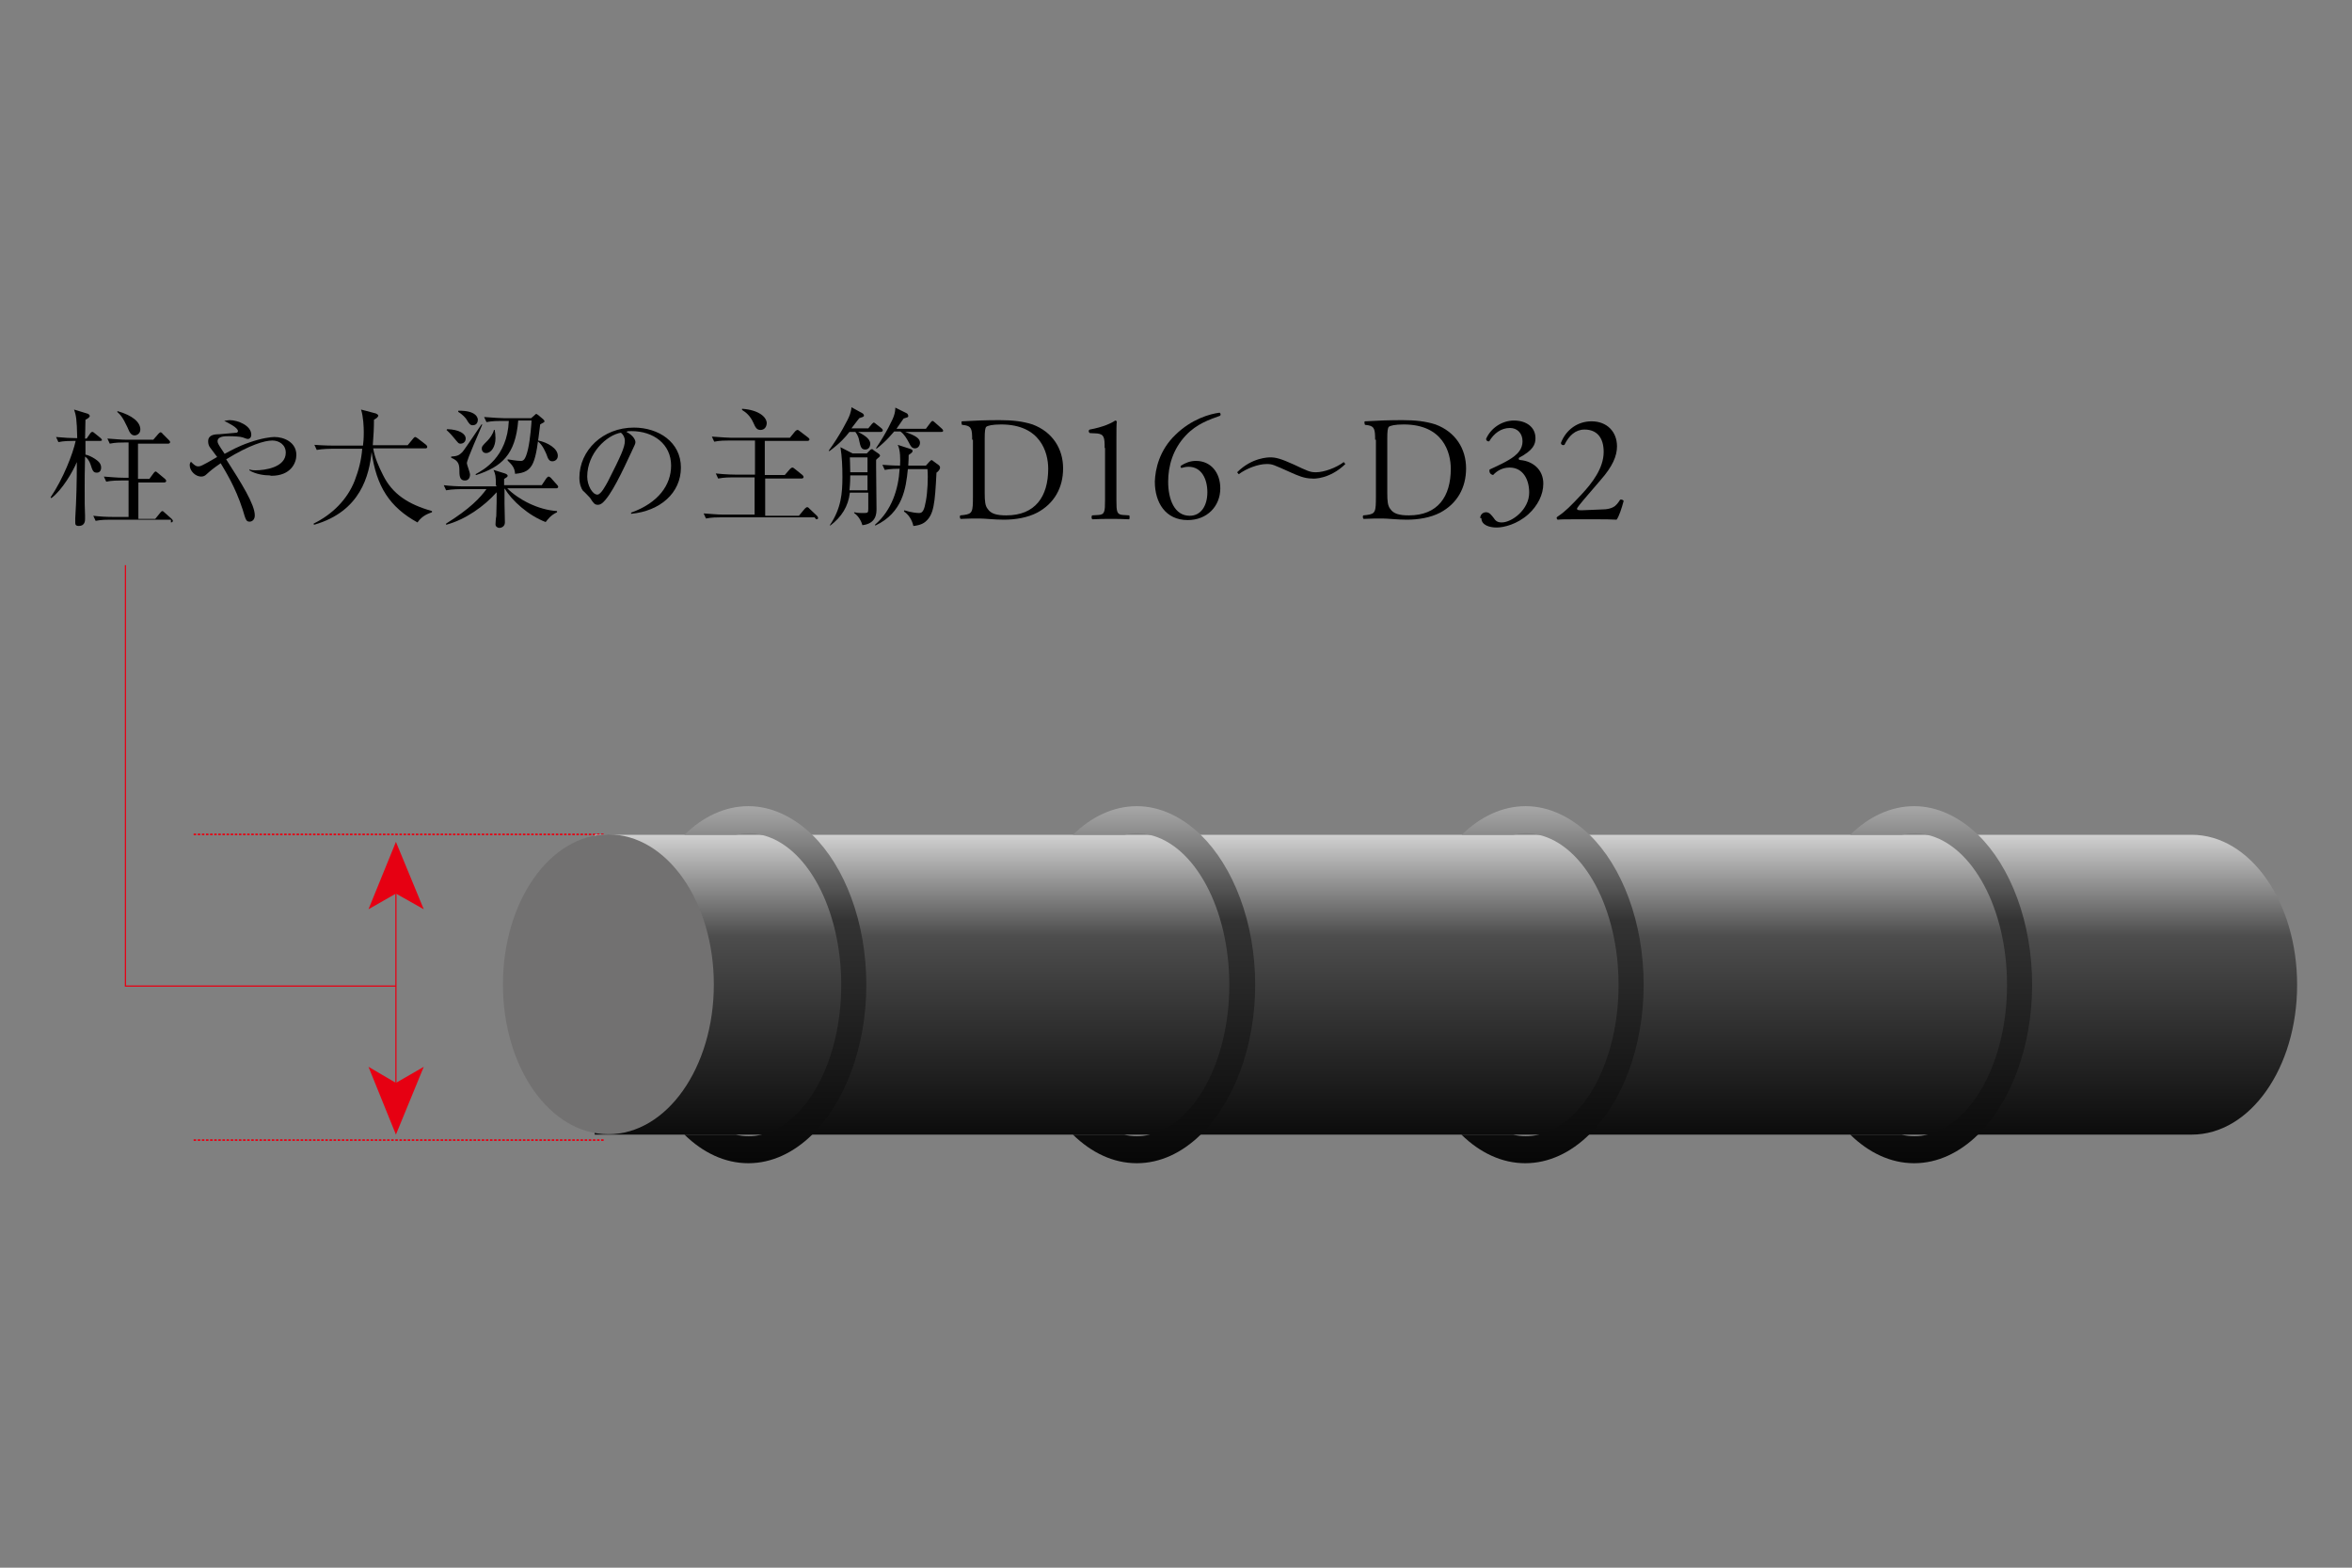 <?xml version="1.0" encoding="utf-8"?>
<!-- Generator: Adobe Illustrator 28.3.0, SVG Export Plug-In . SVG Version: 6.00 Build 0)  -->
<svg version="1.1" id="レイヤー_1" xmlns="http://www.w3.org/2000/svg" xmlns:xlink="http://www.w3.org/1999/xlink" x="0px"
	 y="0px" viewBox="0 0 600 400" style="enable-background:new 0 0 600 400;" xml:space="preserve">
<rect x="0" y="0" width="600" height="400" fill="#808080" stroke="none"/>
<style type="text/css">
	.st0{fill:none;stroke:#E60012;stroke-width:0.31;}
	.st1{fill:#E60012;}
	.st2{fill:none;stroke:#E60012;stroke-width:0.43;stroke-dasharray:0,0,0.63,0.42;}
	.st3{fill:url(#SVGID_1_);}
	.st4{fill:#727171;}
	.st5{fill:none;}
	.st6{fill:url(#SVGID_00000020377773460565209730000001340414325834918802_);}
	.st7{fill:url(#SVGID_00000168805006607098293870000015891141497718586767_);}
	.st8{fill:url(#SVGID_00000124883932458211155810000010580847664057311129_);}
	.st9{fill:url(#SVGID_00000069366054767365224810000006558147609542872742_);}
</style>
<g id="Design">
	<g>
		<g>
			<g>
				<line class="st0" x1="101" y1="220.2" x2="101" y2="281"/>
				<polygon class="st1" points="101,289.5 94,272.2 101,276.3 108.1,272.2 				"/>
				<polygon class="st1" points="101,214.8 108.1,232 101,228 94,232 				"/>
			</g>
			<line class="st2" x1="49.4" y1="212.9" x2="154" y2="212.9"/>
			<line class="st2" x1="49.4" y1="290.9" x2="154" y2="290.9"/>
			
				<linearGradient id="SVGID_1_" gradientUnits="userSpaceOnUse" x1="368.868" y1="195.989" x2="368.868" y2="101.388" gradientTransform="matrix(1 0 0 -1 0 399.89)">
				<stop  offset="0" style="stop-color:#FFFFFF"/>
				<stop  offset="0.37" style="stop-color:#4D4D4D"/>
				<stop  offset="1" style="stop-color:#000000"/>
			</linearGradient>
			<path class="st3" d="M559.1,289.5H151.7v-76.5h407.4c14.9,0,26.9,17.1,26.9,38.3S574,289.5,559.1,289.5z"/>
			<path class="st4" d="M182.1,251.2c0-21.2-12-38.3-26.9-38.3c-14.9,0-26.9,17.1-26.9,38.3s12,38.2,26.9,38.2
				S182.1,272.4,182.1,251.2z"/>
			<path class="st5" d="M240.5,289.5h6.5c-1.1,0.3-2.1,0.4-3.2,0.4C242.7,289.9,241.6,289.7,240.5,289.5z"/>
			<path class="st5" d="M243.8,212.6c1.1,0,2.2,0.2,3.2,0.4h-6.5C241.6,212.7,242.6,212.6,243.8,212.6z"/>
			
				<linearGradient id="SVGID_00000065069769998824145200000009119464249779055248_" gradientUnits="userSpaceOnUse" x1="197.752" y1="203.324" x2="197.752" y2="94.053" gradientTransform="matrix(1 0 0 -1 0 399.89)">
				<stop  offset="0" style="stop-color:#CCCCCC"/>
				<stop  offset="0.35" style="stop-color:#333333"/>
				<stop  offset="1" style="stop-color:#000000"/>
			</linearGradient>
			<path style="fill:url(#SVGID_00000065069769998824145200000009119464249779055248_);" d="M207.2,289.5
				c-4.7,4.6-10.3,7.3-16.3,7.3s-11.6-2.7-16.3-7.3h13.1c1.1,0.3,2.1,0.4,3.3,0.4s2.1-0.1,3.2-0.4c11.5-2.6,20.4-18.7,20.4-38.2
				s-8.9-35.7-20.4-38.3c-1.1-0.3-2.1-0.4-3.2-0.4c-1.1,0-2.2,0.2-3.3,0.4h-13.1c4.7-4.6,10.3-7.3,16.3-7.3s11.6,2.8,16.3,7.3
				c8.3,8.1,13.8,22.3,13.8,38.3S215.4,281.4,207.2,289.5z"/>
			
				<linearGradient id="SVGID_00000006676285031855644470000002199729833225900932_" gradientUnits="userSpaceOnUse" x1="296.898" y1="203.324" x2="296.898" y2="94.053" gradientTransform="matrix(1 0 0 -1 0 399.89)">
				<stop  offset="0" style="stop-color:#CCCCCC"/>
				<stop  offset="0.35" style="stop-color:#333333"/>
				<stop  offset="1" style="stop-color:#000000"/>
			</linearGradient>
			<path style="fill:url(#SVGID_00000006676285031855644470000002199729833225900932_);" d="M306.3,289.5
				c-4.7,4.6-10.3,7.3-16.3,7.3s-11.6-2.7-16.3-7.3h13.1c1,0.3,2.1,0.4,3.2,0.4s2.2-0.1,3.2-0.4c11.5-2.6,20.4-18.7,20.4-38.2
				s-8.9-35.7-20.4-38.3c-1.1-0.3-2.1-0.4-3.2-0.4s-2.2,0.2-3.2,0.4h-13.1c4.7-4.6,10.3-7.3,16.3-7.3s11.6,2.8,16.3,7.3
				c8.3,8.1,13.9,22.3,13.9,38.3S314.6,281.4,306.3,289.5z"/>
			
				<linearGradient id="SVGID_00000104670689947597922780000012495447941137600922_" gradientUnits="userSpaceOnUse" x1="396.045" y1="203.324" x2="396.045" y2="94.053" gradientTransform="matrix(1 0 0 -1 0 399.89)">
				<stop  offset="0" style="stop-color:#CCCCCC"/>
				<stop  offset="0.35" style="stop-color:#333333"/>
				<stop  offset="1" style="stop-color:#000000"/>
			</linearGradient>
			<path style="fill:url(#SVGID_00000104670689947597922780000012495447941137600922_);" d="M405.4,289.5
				c-4.7,4.6-10.3,7.3-16.3,7.3s-11.6-2.7-16.3-7.3H386c1.1,0.3,2.1,0.4,3.2,0.4s2.2-0.1,3.3-0.4c11.5-2.6,20.4-18.7,20.4-38.2
				s-8.9-35.7-20.4-38.3c-1.1-0.3-2.1-0.4-3.3-0.4s-2.2,0.2-3.2,0.4h-13.1c4.7-4.6,10.3-7.3,16.3-7.3s11.6,2.8,16.3,7.3
				c8.3,8.1,13.8,22.3,13.8,38.3S413.7,281.4,405.4,289.5z"/>
			
				<linearGradient id="SVGID_00000127025304290143816510000012502983260245149082_" gradientUnits="userSpaceOnUse" x1="495.16" y1="203.324" x2="495.16" y2="94.053" gradientTransform="matrix(1 0 0 -1 0 399.89)">
				<stop  offset="0" style="stop-color:#CCCCCC"/>
				<stop  offset="0.35" style="stop-color:#333333"/>
				<stop  offset="1" style="stop-color:#000000"/>
			</linearGradient>
			<path style="fill:url(#SVGID_00000127025304290143816510000012502983260245149082_);" d="M504.6,289.5
				c-4.7,4.6-10.3,7.3-16.3,7.3s-11.6-2.7-16.3-7.3h13.1c1.1,0.3,2.1,0.4,3.3,0.4s2.1-0.1,3.2-0.4c11.5-2.6,20.4-18.7,20.4-38.2
				s-8.9-35.7-20.4-38.3c-1.1-0.3-2.1-0.4-3.2-0.4c-1.1,0-2.2,0.2-3.3,0.4H472c4.7-4.6,10.3-7.3,16.3-7.3s11.6,2.8,16.3,7.3
				c8.3,8.1,13.8,22.3,13.8,38.3S512.8,281.4,504.6,289.5z"/>
		</g>
		<g>
			<path d="M25.7,112.5h-3.9v3.5c0.6,0.1,1.6,0.5,2.6,1.2c0.4,0.3,1.4,0.9,1.4,2.1c0,0.8-0.4,1.3-1.1,1.3c-0.9,0-1.1-0.5-1.6-2.1
				c-0.3-0.9-0.8-1.6-1.4-2c-0.1,4.7-0.1,5.5-0.1,7.6c0,4.1,0,5.6,0.1,7.5c0,0.3,0,0.6,0,0.8c0,0.4,0,1.8-1.6,1.8
				c-0.9,0-0.9-0.5-0.9-0.9c0-0.1,0-0.5,0-1.1c0.3-4.8,0.4-9.5,0.4-14.3c-1,2.4-3.7,7.1-6.5,9.2l-0.2-0.2c3.2-4.7,5.7-11.1,6.4-14.4
				h-0.6c-0.8,0-2.4,0-3.8,0.3l-0.6-1.3c2,0.2,4,0.3,5.4,0.3c-0.1-5-0.3-5.8-0.8-7.3l3.6,1.1c0,0,0.4,0.3,0.4,0.5
				c0,0.3-0.3,0.6-1.1,1c0,0.8-0.1,4.1-0.1,4.8h0.4l0.9-1.3c0,0,0.3-0.4,0.5-0.4s0.4,0.1,0.6,0.3l1.6,1.3c0,0,0.3,0.3,0.3,0.5
				C26.2,112.3,25.9,112.4,25.7,112.5L25.7,112.5z M43.3,132.6H28.2c-0.9,0-2.4,0-3.8,0.3l-0.6-1.3c1.6,0.2,3.4,0.3,5,0.3h4v-9.3
				h-1.9c-0.8,0-2.4,0-3.8,0.3l-0.6-1.3c1.6,0.1,3.3,0.3,5,0.3h1.3v-9h-1c-0.9,0-2.4,0-3.8,0.3l-0.6-1.3c1.7,0.1,3.4,0.3,5,0.3h6.7
				l1.3-1.5c0,0,0.4-0.4,0.5-0.4c0.2,0,0.4,0.1,0.6,0.4l1.6,1.6c0,0,0.3,0.3,0.3,0.5c0,0.3-0.3,0.4-0.5,0.4h-7.7v9h2.9l1.1-1.5
				c0,0,0.3-0.4,0.5-0.4c0.2,0,0.3,0.2,0.6,0.4l1.8,1.5c0,0,0.3,0.3,0.3,0.5c0,0.3-0.3,0.4-0.5,0.4h-6.6v9.3h4.3l1.3-1.6
				c0,0,0.3-0.4,0.5-0.4s0.4,0.2,0.6,0.4l1.8,1.6c0,0,0.3,0.3,0.3,0.5c0,0.3-0.3,0.4-0.5,0.4V132.6z M34.4,111.1
				c-0.9,0-1.3-0.6-1.9-2.1c-1.2-2.6-1.9-3.3-2.6-3.9l0.1-0.2c3.8,1.1,5.8,2.8,5.8,4.7C35.8,110.7,34.8,111.1,34.4,111.1z"/>
			<path d="M68.8,121.3c-1.4,0-3.6-0.3-5.2-1.3v-0.2c0.4,0.1,0.8,0.2,1.6,0.2c2.3,0,7.7-0.7,7.7-4.5c0-2.1-1.8-3.1-3.4-3.1
				c-2,0-5.8,1.1-11.8,4.8c3.9,6.1,7.3,11.5,7.3,14.3c0,1.1-0.7,1.6-1.3,1.6c-0.9,0-1-0.4-1.8-3.1c-1.9-5.9-4.5-9.9-5.6-11.8
				c-1.9,1.3-2.6,1.9-3.6,2.8c-0.4,0.4-0.8,0.6-1.4,0.6c-1.4,0-2.9-1.4-2.9-2.9c0-0.4,0.1-0.6,0.3-0.9c0.3,0.3,1.1,1.2,1.8,1.2
				c0.6,0,0.8,0,4.9-2.4c-0.3-0.4-1.6-2.1-1.8-2.4c-0.3-0.4-0.5-0.9-0.5-1.6c0-1.6,1.5-1.8,2.8-1.8c0.3,0,4.3-0.4,4.5-0.4
				c0.2-0.1,0.3-0.2,0.3-0.4c0-0.9-2.5-2.1-3.5-2.6c0.6-0.1,1-0.2,1.4-0.2c2.1,0,5.5,1.4,5.5,3.7c0,0.8-0.5,1.1-0.8,1.1
				c-0.4,0-0.5-0.1-1.4-0.4c-0.6-0.2-2.1-0.3-3.5-0.3c-1.1,0-2.9,0-2.9,1.3c0,0.5,0.2,0.8,1.8,3.2c1.7-0.9,3.4-1.9,6.3-2.9
				c3.1-1.1,5.5-1.4,6.4-1.4c2.4,0,5.6,1.3,5.6,4.6c0,2-1.4,5.3-6.4,5.3L68.8,121.3z"/>
			<path d="M106.5,133.3c-7.1-3.9-10.5-9.2-11.7-18c-0.6,5.8-2.7,15.2-14.7,18.6l-0.1-0.3c4.7-2.3,8.6-6.1,10.5-11
				c1-2.6,1.7-5.3,1.9-8.1h-7.8c0,0-2.3,0-3.8,0.3l-0.6-1.3c2.6,0.2,4.8,0.2,5,0.2h7.4c0.1-0.8,0.2-1.8,0.2-3.4c0-1.3-0.1-4-0.7-5.8
				l3.8,1c0,0,0.6,0.3,0.6,0.5c0,0.4-0.4,0.7-1.1,1.1c0,2.1-0.1,4.1-0.3,6.5h8.9l1.4-1.7c0,0,0.3-0.4,0.5-0.4s0.4,0.2,0.6,0.3
				l2.2,1.7c0,0,0.3,0.3,0.3,0.5c0,0.4-0.3,0.4-0.5,0.4H95.2c0.4,2.4,1.4,4.6,2.5,6.8c2.4,4.9,6.5,7.5,12.5,9.2v0.3
				C109.5,131,107.8,131.4,106.5,133.3L106.5,133.3z"/>
			<path d="M126.5,123.8c0-2.3-0.1-2.8-0.6-3.9l2.9,0.9c0,0,0.7,0.2,0.7,0.6c0,0.3-0.4,0.5-0.9,0.8c0,0.4,0,1.1,0,1.6h9.6l1.2-1.8
				c0,0,0.4-0.4,0.5-0.4c0.3,0,0.4,0.2,0.6,0.3l1.6,1.8c0,0,0.3,0.3,0.3,0.5c0,0.3-0.3,0.4-0.5,0.4h-12.5c2.9,2.9,7.9,5.5,12.7,5.8
				v0.3c-1.7,0.8-2.4,1.9-2.9,2.5c-4.3-1.6-8.7-5.5-10.4-8.5h-0.1v3.8c0,1.3,0.1,3.4,0.1,4.8c0,1.1-1,1.4-1.4,1.4
				c-0.4,0-1-0.3-1-0.9c0-0.3,0.1-1.8,0.2-2.1c0.1-2.4,0.1-4.9,0.1-6.1c-3.2,3.6-8,7-12.9,8.3v-0.3c6.1-3.8,8.7-6.6,10.3-8.8h-6.5
				c0,0-2.3,0-3.8,0.3l-0.6-1.3c1.6,0.2,3.4,0.3,5,0.3h8.5L126.5,123.8z M114.1,109.5c3.1,0.1,4.7,1.2,4.7,2.4
				c0,0.8-0.6,1.3-1.3,1.3c-0.6,0-0.6-0.2-1.8-1.6c-0.9-1.1-1.3-1.4-1.8-1.9C113.9,109.7,114.1,109.5,114.1,109.5z M123,108.4
				c-0.6,1.6-3.9,8.8-3.9,9.8c0,0.4,0.8,2.3,0.8,2.9c0,0.8-0.4,1.5-1.3,1.5c-1.1,0-1.4-0.8-1.4-2.2c0-1.8-0.1-2.8-2.1-3.6v-0.3
				c1.5-0.1,2-0.3,2.8-1.1c0.6-0.6,4.8-7,5-7.2L123,108.4L123,108.4z M116.9,104.8c4.7-0.1,5,1.9,5,2.3c0,0.6-0.3,1.4-1.3,1.4
				c-0.6,0-0.9-0.3-1.6-1.5c-0.2-0.3-0.9-1.2-2.1-1.9C116.9,105.1,116.9,104.8,116.9,104.8z M121.3,121c2-1.1,8.1-4.3,8.5-13.6h-1.9
				c-0.8,0-2.3,0-3.8,0.3l-0.6-1.3c2.2,0.2,4.6,0.3,5,0.3h7l0.8-0.7c0,0,0.4-0.4,0.5-0.4c0.1,0,0.3,0.2,0.5,0.3l1.3,1.1
				c0,0,0.3,0.3,0.3,0.5s-0.2,0.3-0.4,0.4c-0.1,0-0.5,0.3-0.7,0.4c-1.2,9.8-1.5,12.2-6.4,12.6c-0.1-1.6-0.8-2.3-1.9-3.4v-0.3
				c0.7,0.1,2.3,0.4,3.3,0.4c0.6,0,1.2,0,1.9-3c0.6-2.6,0.9-7,0.9-7.3h-3.4c-0.7,8.8-4.3,11.8-10.7,13.9
				C121.4,121.2,121.3,121,121.3,121z M126.2,109.7c0.1,0.6,0.2,1.3,0.2,2.1c0,2.2-1.1,3.8-2.4,3.8c-0.9,0-1.1-0.8-1.1-1.1
				c0-0.6,0.2-0.8,1.5-2.1c0.5-0.5,1.4-1.7,1.6-2.7C126,109.7,126.2,109.7,126.2,109.7z M137.3,112.4c2.4,0.5,5,2,5,3.9
				c0,1-0.8,1.4-1.4,1.4c-0.8,0-1.1-0.6-1.5-1.8c-0.3-0.6-0.9-2.3-2.2-3.3L137.3,112.4L137.3,112.4z"/>
			<path d="M161,131.1v-0.3c7-2.5,10.2-7.1,10.2-12c0-5.5-4.5-8.8-10.1-8.8c-0.8,0-1,0-1.3,0.2c1.8,0.9,2.3,2.1,2.3,2.6
				c0,0.4-0.1,0.6-1.1,2.7c-2.1,4.5-5.1,11-7.4,12.9c-0.3,0.2-0.6,0.4-1.1,0.4c-0.8,0-1.1-0.4-2-1.8c-0.3-0.3-1.5-1.6-1.8-1.8
				c-0.4-0.5-0.9-1.7-0.9-3.3c0-7,6-12.8,13.9-12.8c6.3,0,12,3.7,12,10.2S168.4,130.4,161,131.1z M158.4,110.4
				c-3.6,0.6-8.6,5.2-8.6,11.2c0,2.2,1.3,4.6,2.6,4.6c0.9,0,2.1-2.3,2.7-3.4c3.3-6.5,4.3-8.7,4.3-10.3
				C159.4,111.6,159,110.9,158.4,110.4z"/>
			<path d="M207.8,132h-23.9c-0.9,0-2.4,0-3.8,0.3l-0.6-1.3c1.6,0.1,3.4,0.3,5,0.3h8v-9.5H187c-0.6,0-2.3,0-3.8,0.3l-0.6-1.3
				c2.6,0.3,5,0.3,5,0.3h5v-8.7h-6.6c-0.9,0-2.4,0-3.8,0.3l-0.6-1.3c2.6,0.2,4.5,0.3,5,0.3h14.9l1.3-1.6c0,0,0.4-0.4,0.6-0.4
				s0.4,0.1,0.6,0.3l2.1,1.6c0,0,0.4,0.3,0.4,0.5c0,0.3-0.3,0.4-0.5,0.4h-10.9v8.7h5.1l1.3-1.5c0,0,0.4-0.4,0.6-0.4
				c0.2,0,0.4,0.1,0.6,0.3l2,1.6c0,0,0.3,0.3,0.3,0.5c0,0.3-0.3,0.4-0.5,0.4h-9.3v9.5h8.6l1.5-1.8c0,0,0.4-0.4,0.6-0.4
				c0.1,0,0.4,0.1,0.6,0.4l1.9,1.8c0,0,0.3,0.3,0.3,0.6c0,0.2-0.2,0.3-0.5,0.3L207.8,132z M194,109.7c-1,0-1.3-0.7-1.8-1.8
				c-0.8-1.8-1.9-2.7-2.9-3.3v-0.3c4.4,0.3,6.3,2.2,6.3,3.7C195.5,109.3,194.7,109.7,194,109.7L194,109.7z"/>
			<path d="M224.7,110.2h-5.8c1.1,0.6,3.1,1.6,3.1,3c0,0.8-0.4,1.5-1.3,1.5c-1,0-1.2-0.8-1.5-2.2c-0.1-0.6-0.3-1.4-1-2.3h-1.5
				c-1.1,1.4-2.3,2.8-5.1,4.9l-0.2-0.1c2.7-3.7,5-8,5.4-9.2c0.3-0.9,0.4-1.4,0.4-1.9l2.9,1.6c0,0,0.3,0.3,0.3,0.5
				c0,0.4-0.4,0.4-1.2,0.7c-0.3,0.4-1.8,2.3-2,2.6h4.3l0.9-1.1c0,0,0.4-0.4,0.5-0.4s0.4,0.2,0.6,0.4l1.4,1.1c0,0,0.3,0.3,0.3,0.5
				c0,0.3-0.3,0.4-0.5,0.4L224.7,110.2z M223.5,117.4c0,0.7,0,1.2,0,1.9c0,2.9,0.1,7.6,0.1,10.5c0,1.1,0,3.8-3.6,4.2
				c-0.2-0.8-0.9-2.3-2.1-3.1v-0.2c0.6,0.1,0.8,0.2,2.2,0.2c1.3,0,1.4,0,1.4-1.1v-4.1h-4.7c-0.4,3.5-2.1,6.2-5,8.4l-0.1-0.1
				c2.9-4.3,3.2-8.2,3.2-12.3c0-2.6-0.1-5.1-0.5-7.6l3.1,1.6h3.6l0.8-0.8c0,0,0.3-0.3,0.5-0.3c0.2,0,0.3,0.1,0.5,0.3l1.3,0.9
				c0,0,0.3,0.3,0.3,0.4c0,0.3-0.2,0.4-0.9,1L223.5,117.4z M221.3,121.3h-4.4c0,0.6,0,1.9-0.2,3.8h4.6V121.3z M221.3,116.7h-4.5
				c0,0.9,0.1,1.7,0.1,3.8h4.4V116.7z M238.9,120.6c-0.4,8-0.7,10.7-2.8,12.5c-1,0.9-2.8,1.1-3.1,1.1c-0.1-0.5-0.6-2.5-2.4-3.7
				l0.1-0.3c1.9,0.6,3.2,0.7,3.8,0.7c0.9,0,1.3-0.8,1.7-3.1c0.4-2.1,0.6-5.8,0.4-8.1h-5c-0.5,4.9-1.3,11.1-8.3,14.4l-0.1-0.2
				c4.3-3.7,6-9.1,6.3-14.3c-0.6,0-2.3,0-3.8,0.3l-0.6-1.3c1.6,0.1,2.7,0.2,4.5,0.2c0.1-1.4,0.1-4.1-0.6-5.3l3.4,1.1
				c0,0,0.4,0.2,0.4,0.4c0,0.3,0,0.4-1,1.1c0,0.7,0,1.1-0.1,2.7h4.5l0.9-1c0,0,0.4-0.4,0.5-0.4c0.2,0,0.3,0.1,0.4,0.2l1.5,1.1
				c0,0,0.3,0.3,0.3,0.5C239.9,119.8,239.1,120.5,238.9,120.6L238.9,120.6z M240.1,110.2h-9.2c2.8,1,3.8,1.7,3.8,2.8
				c0,0.4-0.3,1.4-1.3,1.4c-0.8,0-1.1-0.6-1.5-1.4c-0.6-1.1-1.2-2.2-2.2-2.9h-1.6c-0.3,0.3-1.8,2.3-4.5,4.4l-0.1-0.2
				c2.4-3.5,4.4-7.5,4.6-8.4c0.2-0.6,0.3-1.3,0.3-1.9l3,1.5c0,0,0.3,0.3,0.3,0.6c0,0.2,0,0.3-0.3,0.4c-0.3,0.1-0.6,0.2-0.9,0.3
				c-0.4,0.6-0.9,1.3-1.8,2.6h7.5l1.2-1.6c0,0,0.3-0.4,0.5-0.4s0.4,0.3,0.6,0.4l1.8,1.6c0,0,0.3,0.3,0.3,0.5
				C240.6,110.2,240.3,110.2,240.1,110.2L240.1,110.2z"/>
			<path d="M248,112.2c0-2.7-0.2-3.4-1.8-3.7l-0.8-0.1c0,0-0.3-0.8,0-0.9c3.3-0.2,6.3-0.3,9.6-0.3s5.9,0.3,8.4,1.1
				c5.1,1.9,7.8,6.2,7.8,11.2c0,5-2.3,9-6.6,11.3c-2.5,1.3-5.6,1.8-8.5,1.8c-2.4,0-4.9-0.3-6.2-0.3c-1.6,0-2.9,0-4.8,0.1
				c-0.3-0.1-0.3-0.8-0.1-0.9l0.9-0.1c2.2-0.3,2.3-0.8,2.3-4.8v-14.4H248z M251.2,125.8c0,2,0.1,3.3,0.8,4.1
				c0.8,1.2,2.3,1.6,4.7,1.6c7.4,0,10.7-4.8,10.7-11.9c0-4.2-2-11.3-12-11.3c-2.3,0-3.4,0.3-3.8,0.6c-0.3,0.3-0.4,1.2-0.4,2.9V125.8
				L251.2,125.8z"/>
			<path d="M281.8,114.3c0-2.6-0.1-3.5-1.9-3.7l-1.9-0.1c-0.3-0.2-0.4-0.7,0-0.9c3.3-0.6,5.5-1.6,6.5-2.3c0.1,0,0.3,0.1,0.4,0.2
				c-0.1,0.7-0.1,2.6-0.1,4.9v15.2c0,3,0.1,3.7,1.7,3.8l1.6,0.1c0,0,0.2,0.9-0.1,1c-1.5-0.1-3.3-0.1-4.6-0.1c-1.4,0-3.2,0-4.7,0.1
				c-0.3-0.1-0.3-0.8-0.1-1l1.6-0.1c1.6-0.1,1.7-0.8,1.7-3.8v-13.3H281.8z"/>
			<path d="M299.9,110.9c4.1-4,8.8-5.3,11.2-5.6c0.3,0.1,0.4,0.6,0.1,0.8c-2.5,0.9-5.9,2-8.7,5c-3.3,3.5-4.5,7.8-4.5,11.8
				c0,4.5,1.6,8.7,5.5,8.7c2.9,0,4.5-2.6,4.5-6c0-3.4-1.5-6.5-4.8-6.5c-0.8,0-1.4,0.2-1.8,0.3c-0.3-0.1-0.3-0.4-0.1-0.6
				c1.1-0.7,2.3-1.2,3.8-1.2c3.8,0,6.2,3,6.2,7c0,4.6-3.4,8.1-8.3,8.1c-5.7,0-8.4-4.5-8.4-9.8C294.7,119.8,295.7,114.9,299.9,110.9
				L299.9,110.9z"/>
			<path d="M334.7,122.1c-2,0-3.7-0.8-5.3-1.5c-4.7-2.1-4.8-2.2-6.3-2.2c-2.1,0-5.1,1.1-7.1,2.6l-0.4-0.5c3.8-3.8,8-3.8,8.5-3.8
				c1.3,0,2.6,0.3,5.9,1.8c3.6,1.7,4.2,2,5.7,2c2,0,5.1-1.1,7.1-2.6l0.4,0.5C339.3,122.2,335.2,122.2,334.7,122.1L334.7,122.1z"/>
			<path d="M350.8,112.2c0-2.7-0.2-3.4-1.8-3.7l-0.8-0.1c0,0-0.3-0.8,0-0.9c3.3-0.2,6.3-0.3,9.6-0.3c3.3,0,5.9,0.3,8.4,1.1
				c5.1,1.9,7.8,6.2,7.8,11.2c0,5-2.3,9-6.6,11.3c-2.5,1.3-5.6,1.8-8.5,1.8c-2.4,0-4.9-0.3-6.2-0.3c-1.6,0-2.9,0-4.8,0.1
				c-0.3-0.1-0.3-0.8-0.1-0.9l0.9-0.1c2.2-0.3,2.3-0.8,2.3-4.8v-14.4H350.8z M353.9,125.8c0,2,0.1,3.3,0.8,4.1
				c0.8,1.2,2.3,1.6,4.7,1.6c7.4,0,10.7-4.8,10.7-11.9c0-4.2-2-11.3-12-11.3c-2.3,0-3.4,0.3-3.8,0.6c-0.3,0.3-0.4,1.2-0.4,2.9V125.8
				L353.9,125.8z"/>
			<path d="M377.6,132.2c0-0.8,0.6-1.5,1.5-1.5c0.9,0,1.4,0.8,1.9,1.4c0.5,0.8,1,1.2,2.1,1.2c2.6,0,7-3.3,7-7.6c0-3.4-1.6-6.4-5-6.4
				c-1.9,0-3.3,0.9-4.2,1.9c-0.6-0.1-1.1-0.6-0.9-1.4c1.5-0.7,4.7-2.1,6.3-3.4c0.9-0.7,2.1-1.9,2.1-3.8c0-2.1-1.4-3.4-3.2-3.4
				c-2.3,0-4.1,1.4-5.3,3.4c-0.4,0.1-0.8-0.2-0.8-0.6c1.2-2.8,4.1-4.7,7.1-4.7c3.2,0,5.5,1.7,5.5,4.5c0,1.6-0.6,3.1-4.2,5
				c-0.2,0.4,0,0.6,0.5,0.6c2.9,0.3,5.7,2.3,5.7,6c0,2.8-1.4,5.6-3.8,7.8c-2.9,2.6-6.3,3.4-8.1,3.4c-1.8,0-3.9-0.6-3.9-2.4
				L377.6,132.2z"/>
			<path d="M408.3,130c1.8,0,2.9-0.3,3.7-0.9c0.8-0.7,1-1.2,1.3-1.6c0.3-0.1,0.7,0,0.9,0.3c-0.5,1.9-1.2,4-1.8,4.8
				c-1.6-0.1-3.3-0.1-5-0.1h-5.7c-2.2,0-3.4,0-4.3,0.1c-0.1,0-0.3-0.2-0.3-0.5c0-0.1,0.2-0.3,0.4-0.4c1.8-1.2,3.1-2.5,6-5.6
				c2.6-2.8,5.6-6.6,5.6-10.8c0-3.6-1.7-5.7-4.9-5.7c-2.3,0-4,1.6-5.1,3.9c-0.4,0.2-0.9,0-0.9-0.5c1.3-3.4,4.3-5.5,7.8-5.5
				c3.9,0,6.5,2.6,6.5,6.4c0,2.4-1.1,5.1-4.2,8.6l-2.4,2.8c-3.2,3.7-3.6,4.3-3.6,4.5c0,0.3,0.2,0.4,1.2,0.4L408.3,130L408.3,130z"/>
		</g>
		<polyline class="st0" points="32,144.2 32,251.6 101,251.6 		"/>
	</g>
</g>
</svg>
